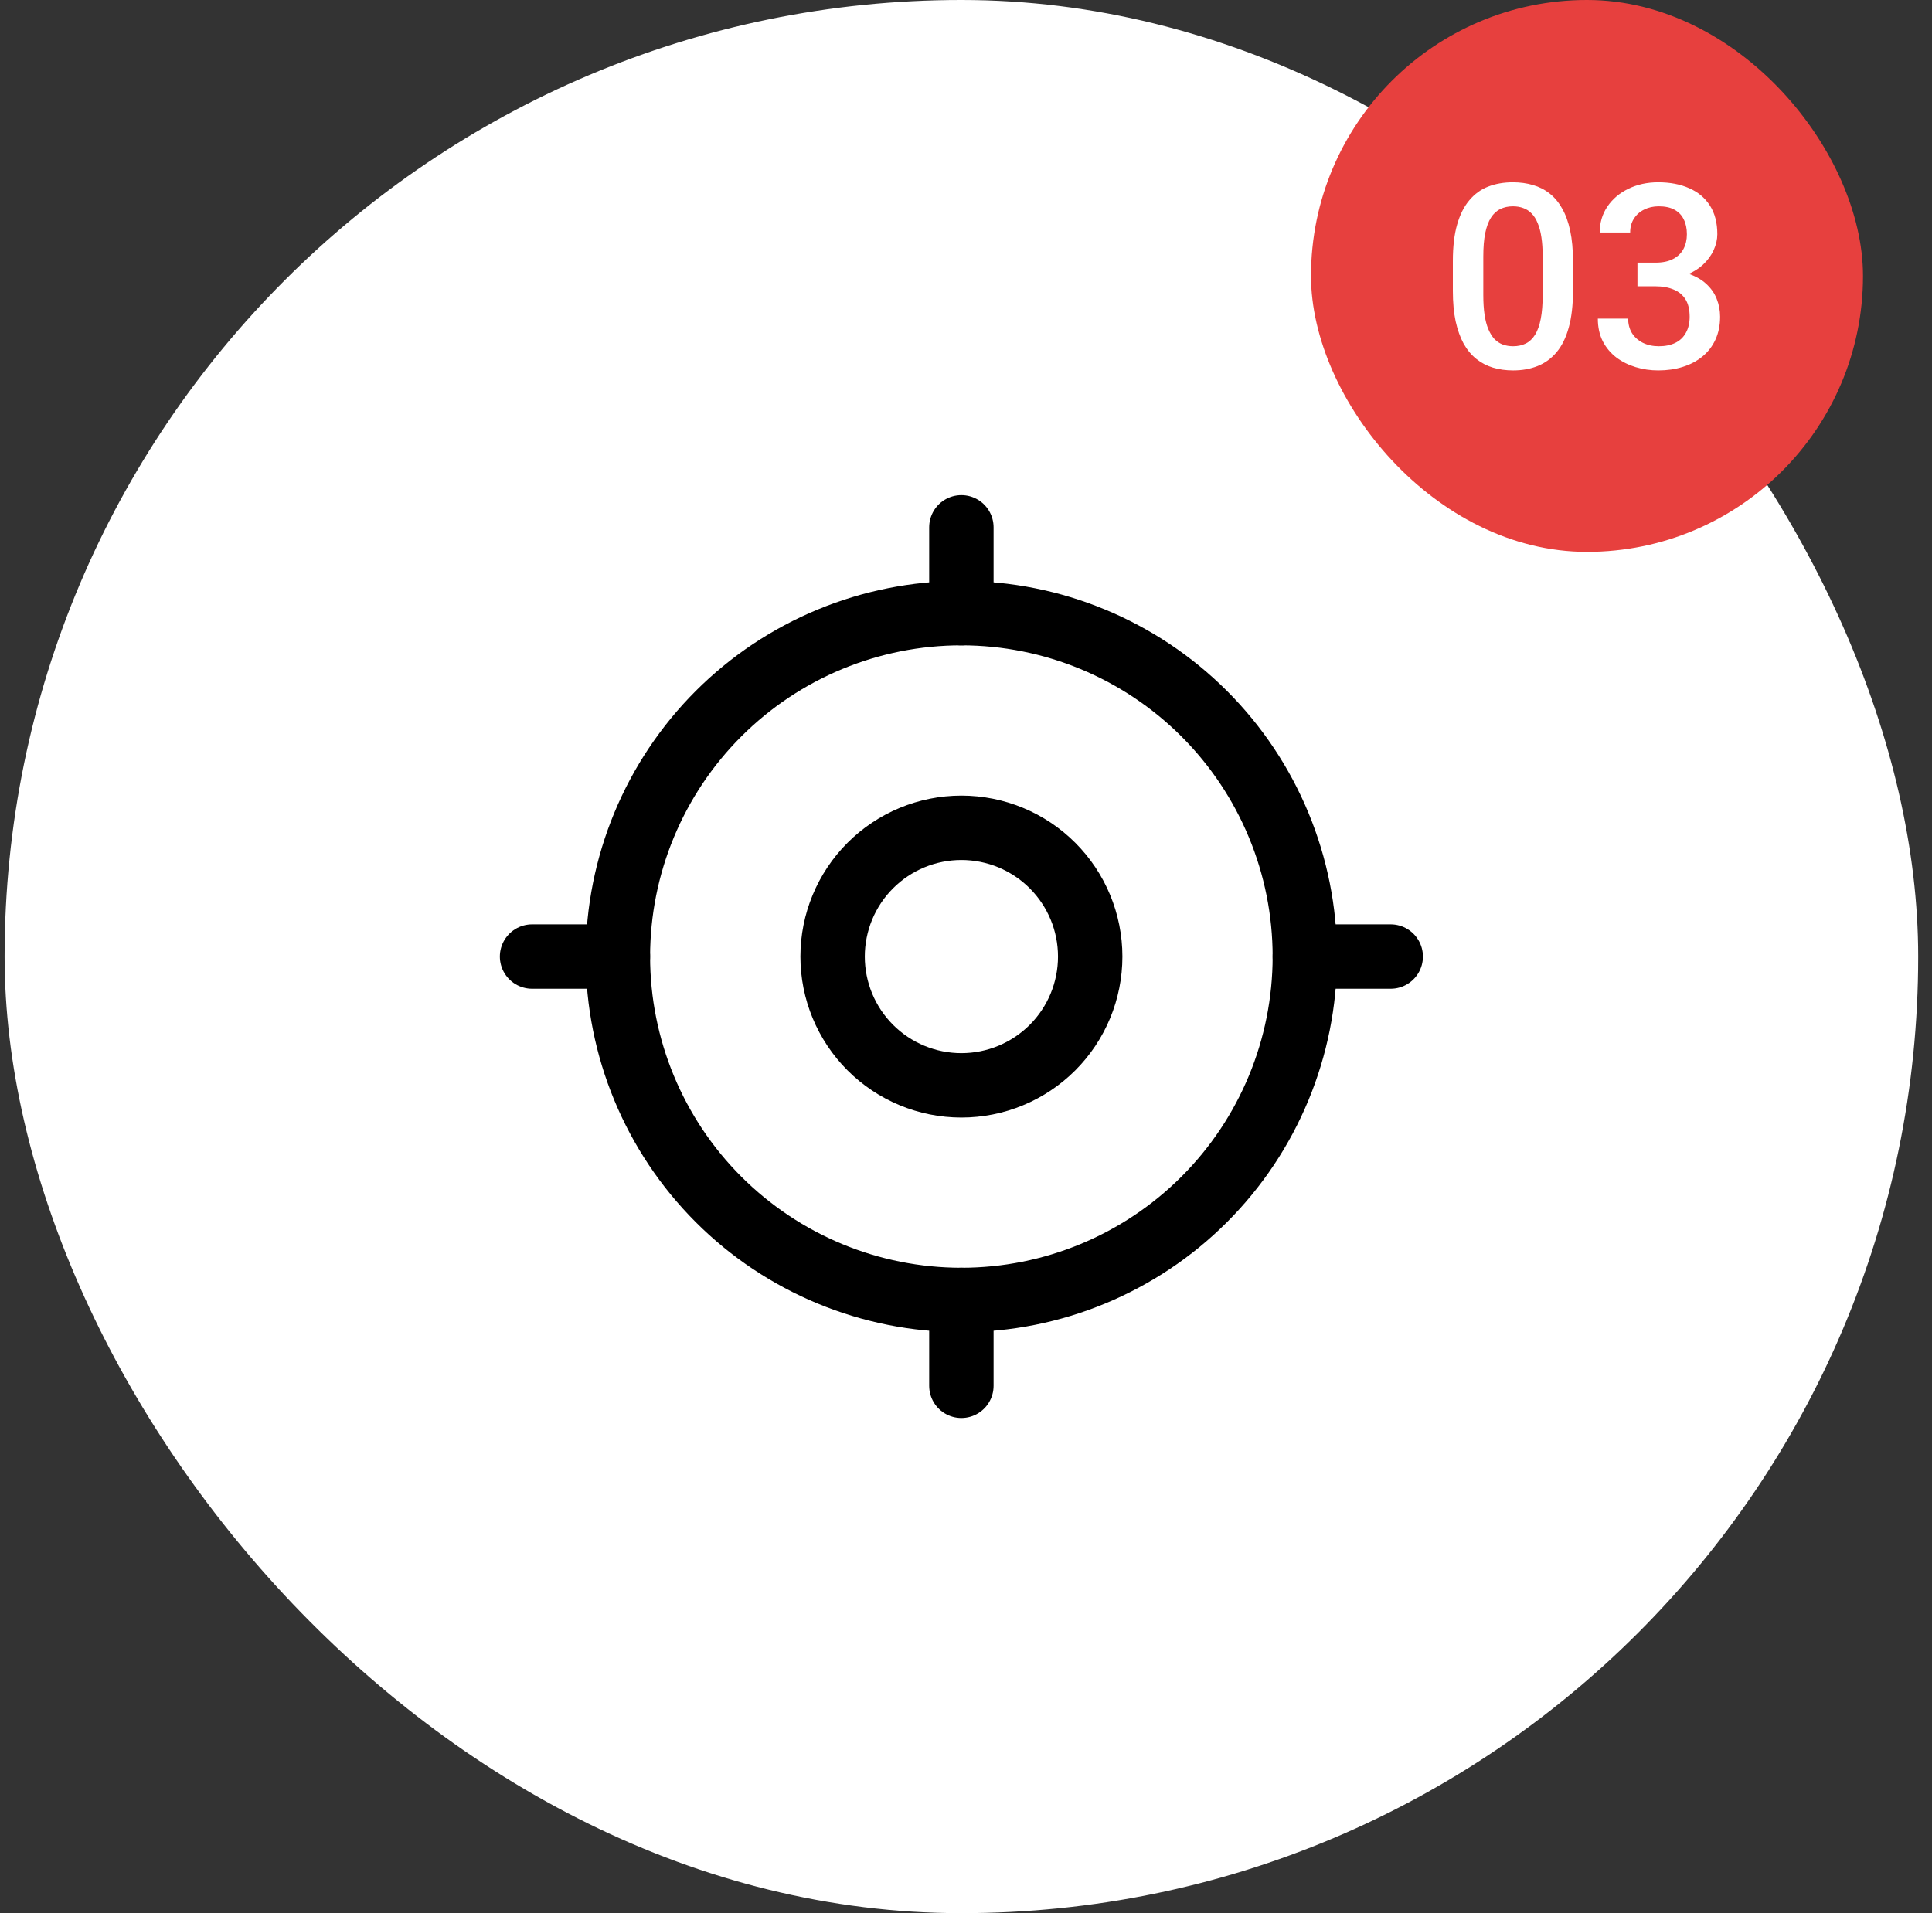 <svg width="105" height="104" viewBox="0 0 105 104" fill="none" xmlns="http://www.w3.org/2000/svg">
<rect x="0" y="0" width="105" height="104" fill="#333333" stroke="none"/>
<rect x="0.25" width="104" height="104" rx="52" fill="white"/>
<path d="M70.915 51.999C70.915 56.949 68.949 61.697 65.448 65.198C61.947 68.699 57.199 70.665 52.249 70.665C47.298 70.665 42.55 68.699 39.049 65.198C35.549 61.697 33.582 56.949 33.582 51.999C33.582 47.048 35.549 42.3 39.049 38.799C42.55 35.299 47.298 33.332 52.249 33.332C57.199 33.332 61.947 35.299 65.448 38.799C68.949 42.3 70.915 47.048 70.915 51.999Z" stroke="black" stroke-width="3.5"/>
<path d="M59.25 52C59.25 53.856 58.513 55.637 57.2 56.95C55.887 58.263 54.106 59 52.25 59C50.394 59 48.613 58.263 47.3 56.95C45.987 55.637 45.25 53.856 45.25 52C45.25 50.144 45.987 48.363 47.3 47.05C48.613 45.737 50.394 45 52.25 45C54.106 45 55.887 45.737 57.2 47.05C58.513 48.363 59.25 50.144 59.25 52Z" stroke="black" stroke-width="3.5"/>
<path d="M28.916 51.999H33.583M70.916 51.999H75.583M52.249 33.333V28.666M52.249 75.333V70.666" stroke="black" stroke-width="3.5" stroke-linecap="round"/>
<rect x="71.25" width="30" height="30" rx="15" fill="#E7403E"/>
<path d="M85.488 14.19V15.816C85.488 16.596 85.411 17.261 85.256 17.812C85.105 18.359 84.886 18.804 84.599 19.145C84.312 19.487 83.968 19.738 83.567 19.898C83.171 20.057 82.726 20.137 82.234 20.137C81.842 20.137 81.478 20.087 81.14 19.986C80.808 19.886 80.507 19.729 80.238 19.515C79.969 19.3 79.739 19.025 79.548 18.688C79.361 18.346 79.215 17.938 79.11 17.464C79.01 16.99 78.96 16.441 78.96 15.816V14.19C78.96 13.406 79.037 12.745 79.192 12.207C79.347 11.665 79.568 11.225 79.855 10.888C80.142 10.546 80.484 10.297 80.881 10.143C81.282 9.988 81.728 9.91 82.221 9.91C82.617 9.91 82.982 9.96 83.314 10.06C83.651 10.156 83.952 10.309 84.217 10.519C84.486 10.728 84.713 11.002 84.9 11.339C85.092 11.671 85.237 12.075 85.338 12.549C85.438 13.018 85.488 13.565 85.488 14.19ZM83.841 16.049V13.943C83.841 13.547 83.818 13.198 83.772 12.898C83.727 12.592 83.658 12.335 83.567 12.125C83.481 11.911 83.371 11.738 83.239 11.605C83.107 11.469 82.957 11.371 82.788 11.312C82.619 11.248 82.43 11.216 82.221 11.216C81.965 11.216 81.737 11.266 81.537 11.366C81.336 11.462 81.168 11.617 81.031 11.831C80.894 12.045 80.79 12.328 80.717 12.679C80.648 13.025 80.614 13.447 80.614 13.943V16.049C80.614 16.45 80.637 16.803 80.682 17.108C80.728 17.414 80.796 17.676 80.888 17.895C80.979 18.109 81.088 18.287 81.216 18.428C81.348 18.564 81.498 18.665 81.667 18.729C81.84 18.792 82.029 18.824 82.234 18.824C82.494 18.824 82.724 18.774 82.925 18.674C83.125 18.574 83.294 18.414 83.43 18.195C83.567 17.972 83.67 17.683 83.738 17.327C83.806 16.972 83.841 16.546 83.841 16.049ZM88.992 14.278H89.977C90.36 14.278 90.676 14.212 90.927 14.08C91.182 13.948 91.371 13.766 91.494 13.533C91.617 13.301 91.679 13.034 91.679 12.733C91.679 12.419 91.622 12.15 91.508 11.927C91.399 11.699 91.23 11.523 91.002 11.4C90.779 11.277 90.494 11.216 90.148 11.216C89.856 11.216 89.592 11.275 89.355 11.394C89.122 11.508 88.938 11.671 88.801 11.886C88.664 12.095 88.596 12.346 88.596 12.638H86.942C86.942 12.109 87.081 11.64 87.359 11.229C87.637 10.819 88.015 10.498 88.493 10.266C88.976 10.029 89.519 9.91 90.12 9.91C90.763 9.91 91.323 10.017 91.802 10.231C92.285 10.441 92.661 10.755 92.93 11.175C93.199 11.594 93.333 12.114 93.333 12.733C93.333 13.016 93.267 13.303 93.135 13.595C93.003 13.886 92.807 14.153 92.547 14.395C92.287 14.632 91.964 14.825 91.576 14.976C91.189 15.121 90.74 15.194 90.23 15.194H88.992V14.278ZM88.992 15.563V14.661H90.23C90.813 14.661 91.31 14.729 91.72 14.866C92.135 15.003 92.472 15.192 92.732 15.434C92.991 15.671 93.18 15.942 93.299 16.247C93.422 16.552 93.484 16.876 93.484 17.218C93.484 17.683 93.399 18.097 93.231 18.462C93.067 18.822 92.832 19.127 92.527 19.378C92.221 19.629 91.864 19.818 91.453 19.945C91.048 20.073 90.606 20.137 90.127 20.137C89.699 20.137 89.289 20.078 88.897 19.959C88.505 19.84 88.154 19.665 87.844 19.433C87.534 19.196 87.288 18.902 87.106 18.551C86.928 18.195 86.839 17.785 86.839 17.32H88.487C88.487 17.616 88.555 17.879 88.692 18.106C88.833 18.33 89.029 18.505 89.279 18.633C89.535 18.76 89.826 18.824 90.154 18.824C90.501 18.824 90.799 18.763 91.05 18.64C91.301 18.517 91.492 18.334 91.624 18.093C91.761 17.851 91.829 17.56 91.829 17.218C91.829 16.83 91.754 16.516 91.604 16.274C91.453 16.033 91.239 15.855 90.961 15.741C90.683 15.623 90.355 15.563 89.977 15.563H88.992Z" fill="white"/>
</svg>
